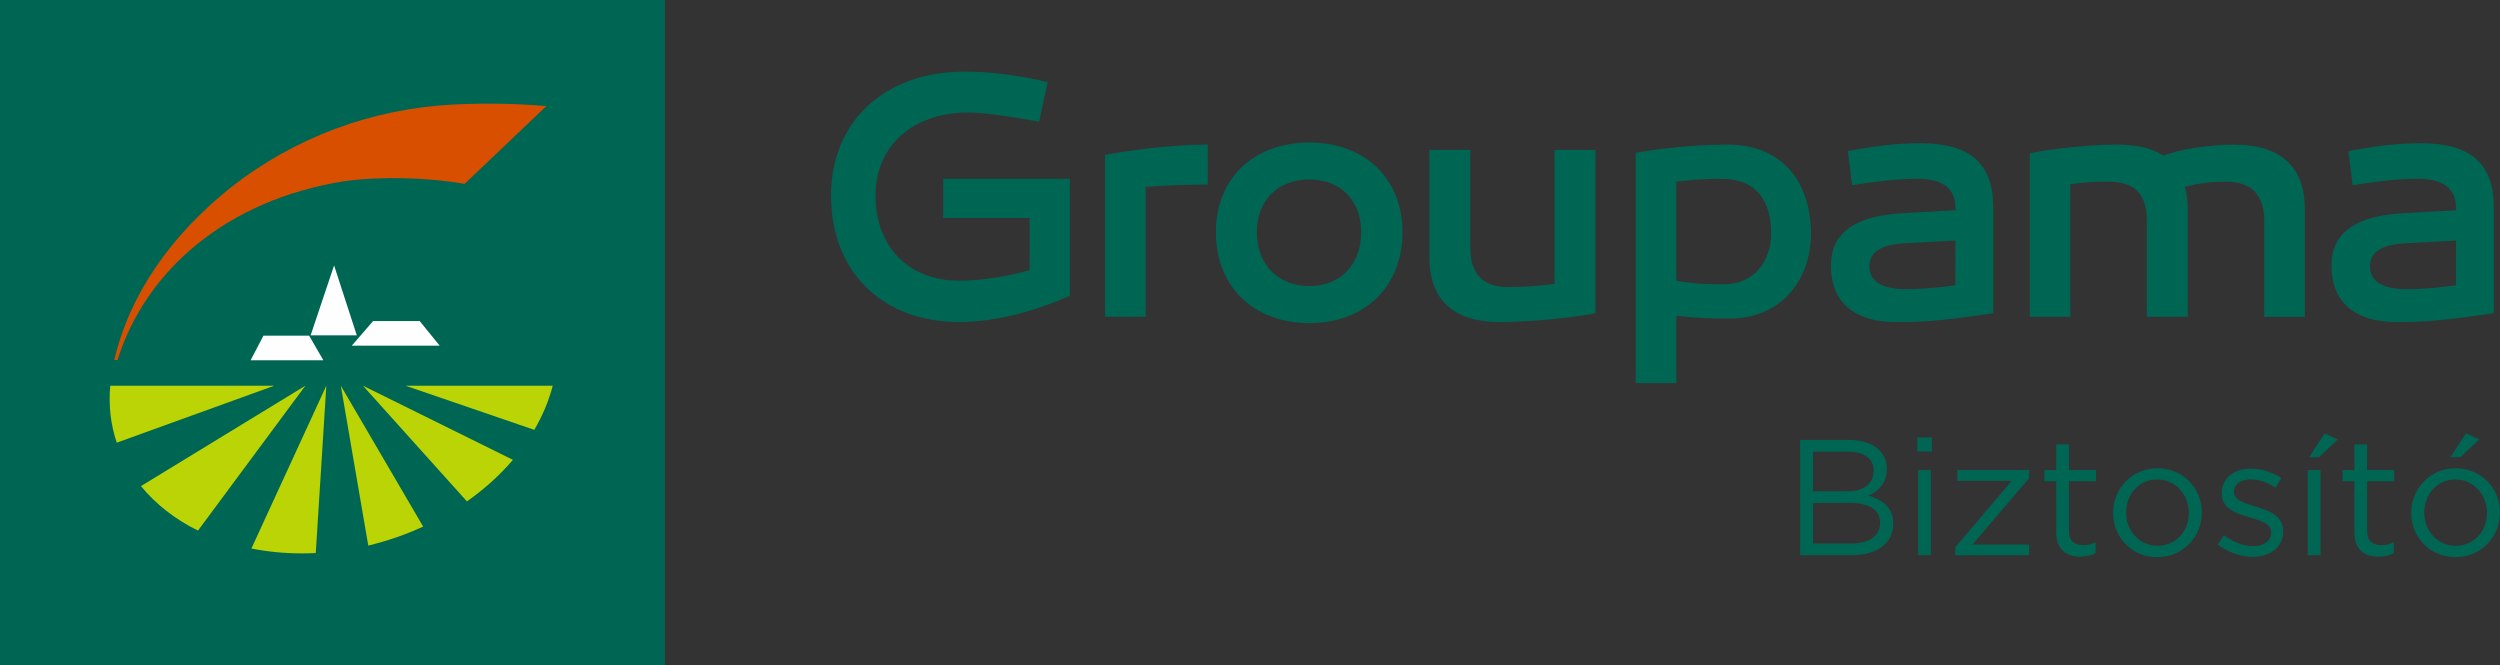 <?xml version="1.0" encoding="UTF-8"?>
<!DOCTYPE svg PUBLIC "-//W3C//DTD SVG 1.1//EN" "http://www.w3.org/Graphics/SVG/1.1/DTD/svg11.dtd">
<!-- Creator: CorelDRAW 2021 (64-Bit) -->
<svg xmlns="http://www.w3.org/2000/svg" xml:space="preserve" width="117.84mm" height="31.344mm" version="1.1" style="shape-rendering:geometricPrecision; text-rendering:geometricPrecision; image-rendering:optimizeQuality; fill-rule:evenodd; clip-rule:evenodd"
viewBox="0 0 118.156 31.428"
 xmlns:xlink="http://www.w3.org/1999/xlink"
 xmlns:xodm="http://www.corel.com/coreldraw/odm/2003">
 <rect x="0" y="0" width="118.156" height="31.428" fill="#333333" stroke="none"/>
 <defs>
  <style type="text/css">
   <![CDATA[
    .fil2 {fill:#FEFEFE;fill-rule:nonzero}
    .fil1 {fill:#D94F00;fill-rule:nonzero}
    .fil0 {fill:#006654;fill-rule:nonzero}
    .fil3 {fill:#BAD405;fill-rule:nonzero}
   ]]>
  </style>
 </defs>
 <g id="Layer_x0020_1">
  <polygon class="fil0" points="-0,31.428 31.428,31.428 31.428,0 -0,0 "/>
  <path class="fil1" d="M25.822 5.013c-1.453,-0.114 -2.641,-0.148 -4.34,-0.076 -3.934,0.196 -7.551,1.563 -10.559,3.91 -2.804,2.243 -4.781,5.008 -5.521,8.166l0.151 0c1.324,-4.228 5.163,-7.567 10.7,-8.446 1.747,-0.249 4.064,-0.172 5.705,0.123l3.864 -3.677z"/>
  <polygon class="fil2" points="14.681,15.848 15.79,12.545 16.863,15.848 "/>
  <polygon class="fil2" points="16.625,16.338 17.633,15.175 19.837,15.175 20.781,16.338 "/>
  <polygon class="fil2" points="11.845,17.028 12.451,15.864 14.61,15.864 15.283,17.028 "/>
  <path class="fil3" d="M16.108 18.23l1.297 7.554c0.902,-0.215 1.773,-0.518 2.594,-0.897l-3.891 -6.656z"/>
  <path class="fil3" d="M24.242 21.733l-7.089 -3.504 4.915 5.469c0.822,-0.578 1.555,-1.239 2.175,-1.965z"/>
  <path class="fil3" d="M19.167 18.23l6.085 2.086c0.388,-0.663 0.682,-1.362 0.872,-2.086l-6.957 0z"/>
  <path class="fil3" d="M14.924 26.138l0.499 -7.909 -3.542 7.695c0.753,0.15 1.552,0.231 2.389,0.231 0.22,0 0.436,-0.006 0.654,-0.017z"/>
  <path class="fil3" d="M9.357 25.078l5.076 -6.849 -7.771 4.745c0.694,0.851 1.608,1.568 2.695,2.104z"/>
  <path class="fil3" d="M5.211 18.23c-0.087,0.948 0.024,1.853 0.308,2.692l7.443 -2.692 -7.751 0z"/>
  <path class="fil0" d="M113.727 13.668c-1.117,0 -1.717,-0.383 -1.717,-1.066 0,-0.684 0.533,-1.034 1.617,-1.1l2.45 -0.134 0 2.117c-1.083,0.15 -1.866,0.183 -2.35,0.183zm0.7 -6.897c-1.2,0 -2.117,0.131 -3.435,0.367l0.201 1.615c0.967,-0.152 2.034,-0.305 3.085,-0.305 1.166,0 1.799,0.439 1.799,1.385l0 0.104 -2.317 0.132c-2.417,0.099 -3.568,0.915 -3.568,2.484 0,1.716 1.085,2.666 3.068,2.666 1.017,0 1.8,0 4.601,-0.417l0 -5.018c0,-2.062 -1.1,-3.013 -3.434,-3.013zm-8.83 0.063c-1.15,0 -2.534,0.216 -3.35,0.52 -0.567,-0.368 -1.317,-0.52 -2.2,-0.52 -1.533,0 -3.5,0.267 -4.116,0.416l0 7.72 1.916 0 0 -6.263c0.617,-0.089 1.2,-0.121 1.784,-0.121 1.234,0 1.833,0.552 1.833,1.832l0 4.553 1.934 0 0 -5.083c0,-0.4 -0.051,-0.749 -0.134,-1.054 0.633,-0.184 1.283,-0.247 1.917,-0.247 1.234,0 1.834,0.616 1.834,1.867l0 4.518 1.917 0 0 -5.065c0,-2.201 -1.334,-3.071 -3.334,-3.071zm-15.53 6.834c-1.117,0 -1.716,-0.383 -1.716,-1.066 0,-0.684 0.533,-1.034 1.617,-1.1l2.45 -0.134 0 2.117c-1.084,0.15 -1.867,0.183 -2.35,0.183zm0.7 -6.897c-1.2,0 -2.118,0.131 -3.434,0.367l0.201 1.615c0.967,-0.152 2.033,-0.305 3.084,-0.305 1.167,0 1.8,0.439 1.8,1.385l0 0.104 -2.317 0.132c-2.417,0.099 -3.567,0.915 -3.567,2.484 0,1.716 1.083,2.666 3.067,2.666 1.017,0 1.8,0 4.601,-0.417l0 -5.018c0,-2.062 -1.1,-3.013 -3.434,-3.013zm-9.258 6.665c-0.634,0 -1.2,0.016 -2.283,-0.167l0 -4.683c0.65,-0.079 1.316,-0.137 2.134,-0.137 1.7,0 2.35,1.105 2.35,2.587 0,1.351 -0.867,2.4 -2.2,2.4zm0.117 -6.602c-1.667,0 -3.334,0.216 -4.317,0.384l0 10.887 1.917 0 0 -3.185c1.067,0.133 1.717,0.133 2.55,0.133 2.283,0 3.817,-1.683 3.817,-4.068 -0.05,-2.505 -1.433,-4.151 -3.967,-4.151zm-6.22 0.25l-1.934 0 0 6.335c-0.75,0.101 -1.5,0.151 -2.183,0.151 -1.2,0 -1.8,-0.616 -1.8,-1.867l0 -4.619 -1.934 0 0 5.069c0,2.201 1.35,3.067 3.317,3.067 1.534,0 3.668,-0.233 4.534,-0.417l0 -7.718zm-13.522 6.436c-1.484,0 -2.484,-1.017 -2.484,-2.552 0,-1.499 1.001,-2.487 2.484,-2.487 1.466,0 2.45,0.988 2.45,2.487 0,1.535 -0.983,2.552 -2.45,2.552zm0 -6.783c-2.633,0 -4.417,1.696 -4.417,4.231 0,2.586 1.784,4.302 4.417,4.302 2.616,0 4.4,-1.716 4.4,-4.302 0,-2.534 -1.784,-4.231 -4.4,-4.231zm-4.803 0.097c-1.5,0 -3.484,0.231 -4.85,0.487l0 7.649 1.917 0 0 -6.137c0.967,-0.079 1.917,-0.11 2.933,-0.11l0 -1.888zm-6.519 1.614l-5.984 0 0 1.856 4.084 0 0 2.465c-1.05,0.299 -2.333,0.499 -3.334,0.499 -2.367,0 -3.95,-1.599 -3.95,-4.02 0,-2.347 1.751,-3.93 4.384,-3.93 0.667,0 1.8,0.149 3.35,0.433l0.399 -1.866c-1.382,-0.35 -2.799,-0.5 -3.899,-0.5 -3.801,0 -6.334,2.35 -6.334,5.863 0,3.587 2.417,5.971 6.051,5.971 1.65,0 3.417,-0.45 5.234,-1.234l0 -5.537z"/>
  <path class="fil0" d="M87.519 25.688c0.825,0 1.339,-0.366 1.339,-0.973l0 -0.015c0,-0.592 -0.498,-0.934 -1.448,-0.934l-1.72 0 0 1.923 1.829 0zm-0.218 -2.467c0.739,0 1.253,-0.335 1.253,-0.973l0 -0.015c0,-0.536 -0.428,-0.887 -1.206,-0.887l-1.658 0 0 1.875 1.611 0zm-2.219 -2.428l2.32 0c0.623,0 1.113,0.179 1.424,0.482 0.226,0.234 0.35,0.522 0.35,0.872l0 0.015c0,0.708 -0.436,1.074 -0.864,1.261 0.646,0.194 1.167,0.568 1.167,1.315l0 0.016c0,0.934 -0.786,1.486 -1.977,1.486l-2.421 0 0 -5.448z"/>
  <path class="fil0" d="M90.655 22.217l0.599 0 0 4.024 -0.599 0 0 -4.024zm-0.039 -1.541l0.685 0 0 0.661 -0.685 0 0 -0.661z"/>
  <polygon class="fil0" points="92.413,25.859 95.083,22.723 92.507,22.723 92.507,22.217 95.9,22.217 95.9,22.598 93.223,25.735 95.9,25.735 95.9,26.241 92.413,26.241 "/>
  <path class="fil0" d="M97.184 25.174l0 -2.428 -0.56 0 0 -0.529 0.56 0 0 -1.214 0.599 0 0 1.214 1.277 0 0 0.529 -1.277 0 0 2.35c0,0.49 0.272,0.67 0.677,0.67 0.203,0 0.374,-0.039 0.584,-0.141l0 0.514c-0.21,0.109 -0.436,0.171 -0.724,0.171 -0.646,0 -1.136,-0.319 -1.136,-1.136z"/>
  <path class="fil0" d="M103.449 24.248l0 -0.016c0,-0.864 -0.646,-1.572 -1.494,-1.572 -0.872,0 -1.471,0.708 -1.471,1.556l0 0.015c0,0.864 0.638,1.565 1.487,1.565 0.872,0 1.479,-0.701 1.479,-1.549zm-3.58 0l0 -0.016c0,-1.136 0.887,-2.101 2.101,-2.101 1.206,0 2.094,0.949 2.094,2.086l0 0.015c0,1.137 -0.895,2.101 -2.109,2.101 -1.206,0 -2.086,-0.949 -2.086,-2.086z"/>
  <path class="fil0" d="M104.81 25.727l0.303 -0.428c0.436,0.327 0.919,0.514 1.393,0.514 0.482,0 0.833,-0.249 0.833,-0.638l0 -0.015c0,-0.405 -0.474,-0.56 -1.004,-0.708 -0.63,-0.179 -1.331,-0.397 -1.331,-1.137l0 -0.015c0,-0.693 0.576,-1.152 1.37,-1.152 0.491,0 1.035,0.171 1.448,0.444l-0.272 0.451c-0.374,-0.241 -0.801,-0.389 -1.191,-0.389 -0.475,0 -0.778,0.249 -0.778,0.584l0 0.015c0,0.381 0.498,0.529 1.035,0.693 0.623,0.187 1.292,0.428 1.292,1.152l0 0.015c0,0.763 -0.63,1.206 -1.432,1.206 -0.576,0 -1.214,-0.226 -1.665,-0.591z"/>
  <path class="fil0" d="M109.868 20.481l0.623 0.288 -0.887 0.84 -0.467 0 0.732 -1.128zm-0.794 1.735l0.599 0 0 4.024 -0.599 0 0 -4.024z"/>
  <path class="fil0" d="M111.276 25.174l0 -2.428 -0.56 0 0 -0.529 0.56 0 0 -1.214 0.599 0 0 1.214 1.277 0 0 0.529 -1.277 0 0 2.35c0,0.49 0.272,0.67 0.677,0.67 0.203,0 0.373,-0.039 0.584,-0.141l0 0.514c-0.21,0.109 -0.436,0.171 -0.724,0.171 -0.646,0 -1.136,-0.319 -1.136,-1.136z"/>
  <path class="fil0" d="M116.545 20.481l0.623 0.288 -0.887 0.84 -0.467 0 0.732 -1.128zm0.996 3.767l0 -0.015c0,-0.864 -0.646,-1.572 -1.494,-1.572 -0.872,0 -1.471,0.708 -1.471,1.557l0 0.015c0,0.864 0.638,1.565 1.487,1.565 0.872,0 1.479,-0.7 1.479,-1.549zm-3.58 0l0 -0.015c0,-1.136 0.887,-2.102 2.102,-2.102 1.206,0 2.094,0.95 2.094,2.086l0 0.015c0,1.136 -0.895,2.101 -2.109,2.101 -1.206,0 -2.086,-0.949 -2.086,-2.086z"/>
 </g>
</svg>
